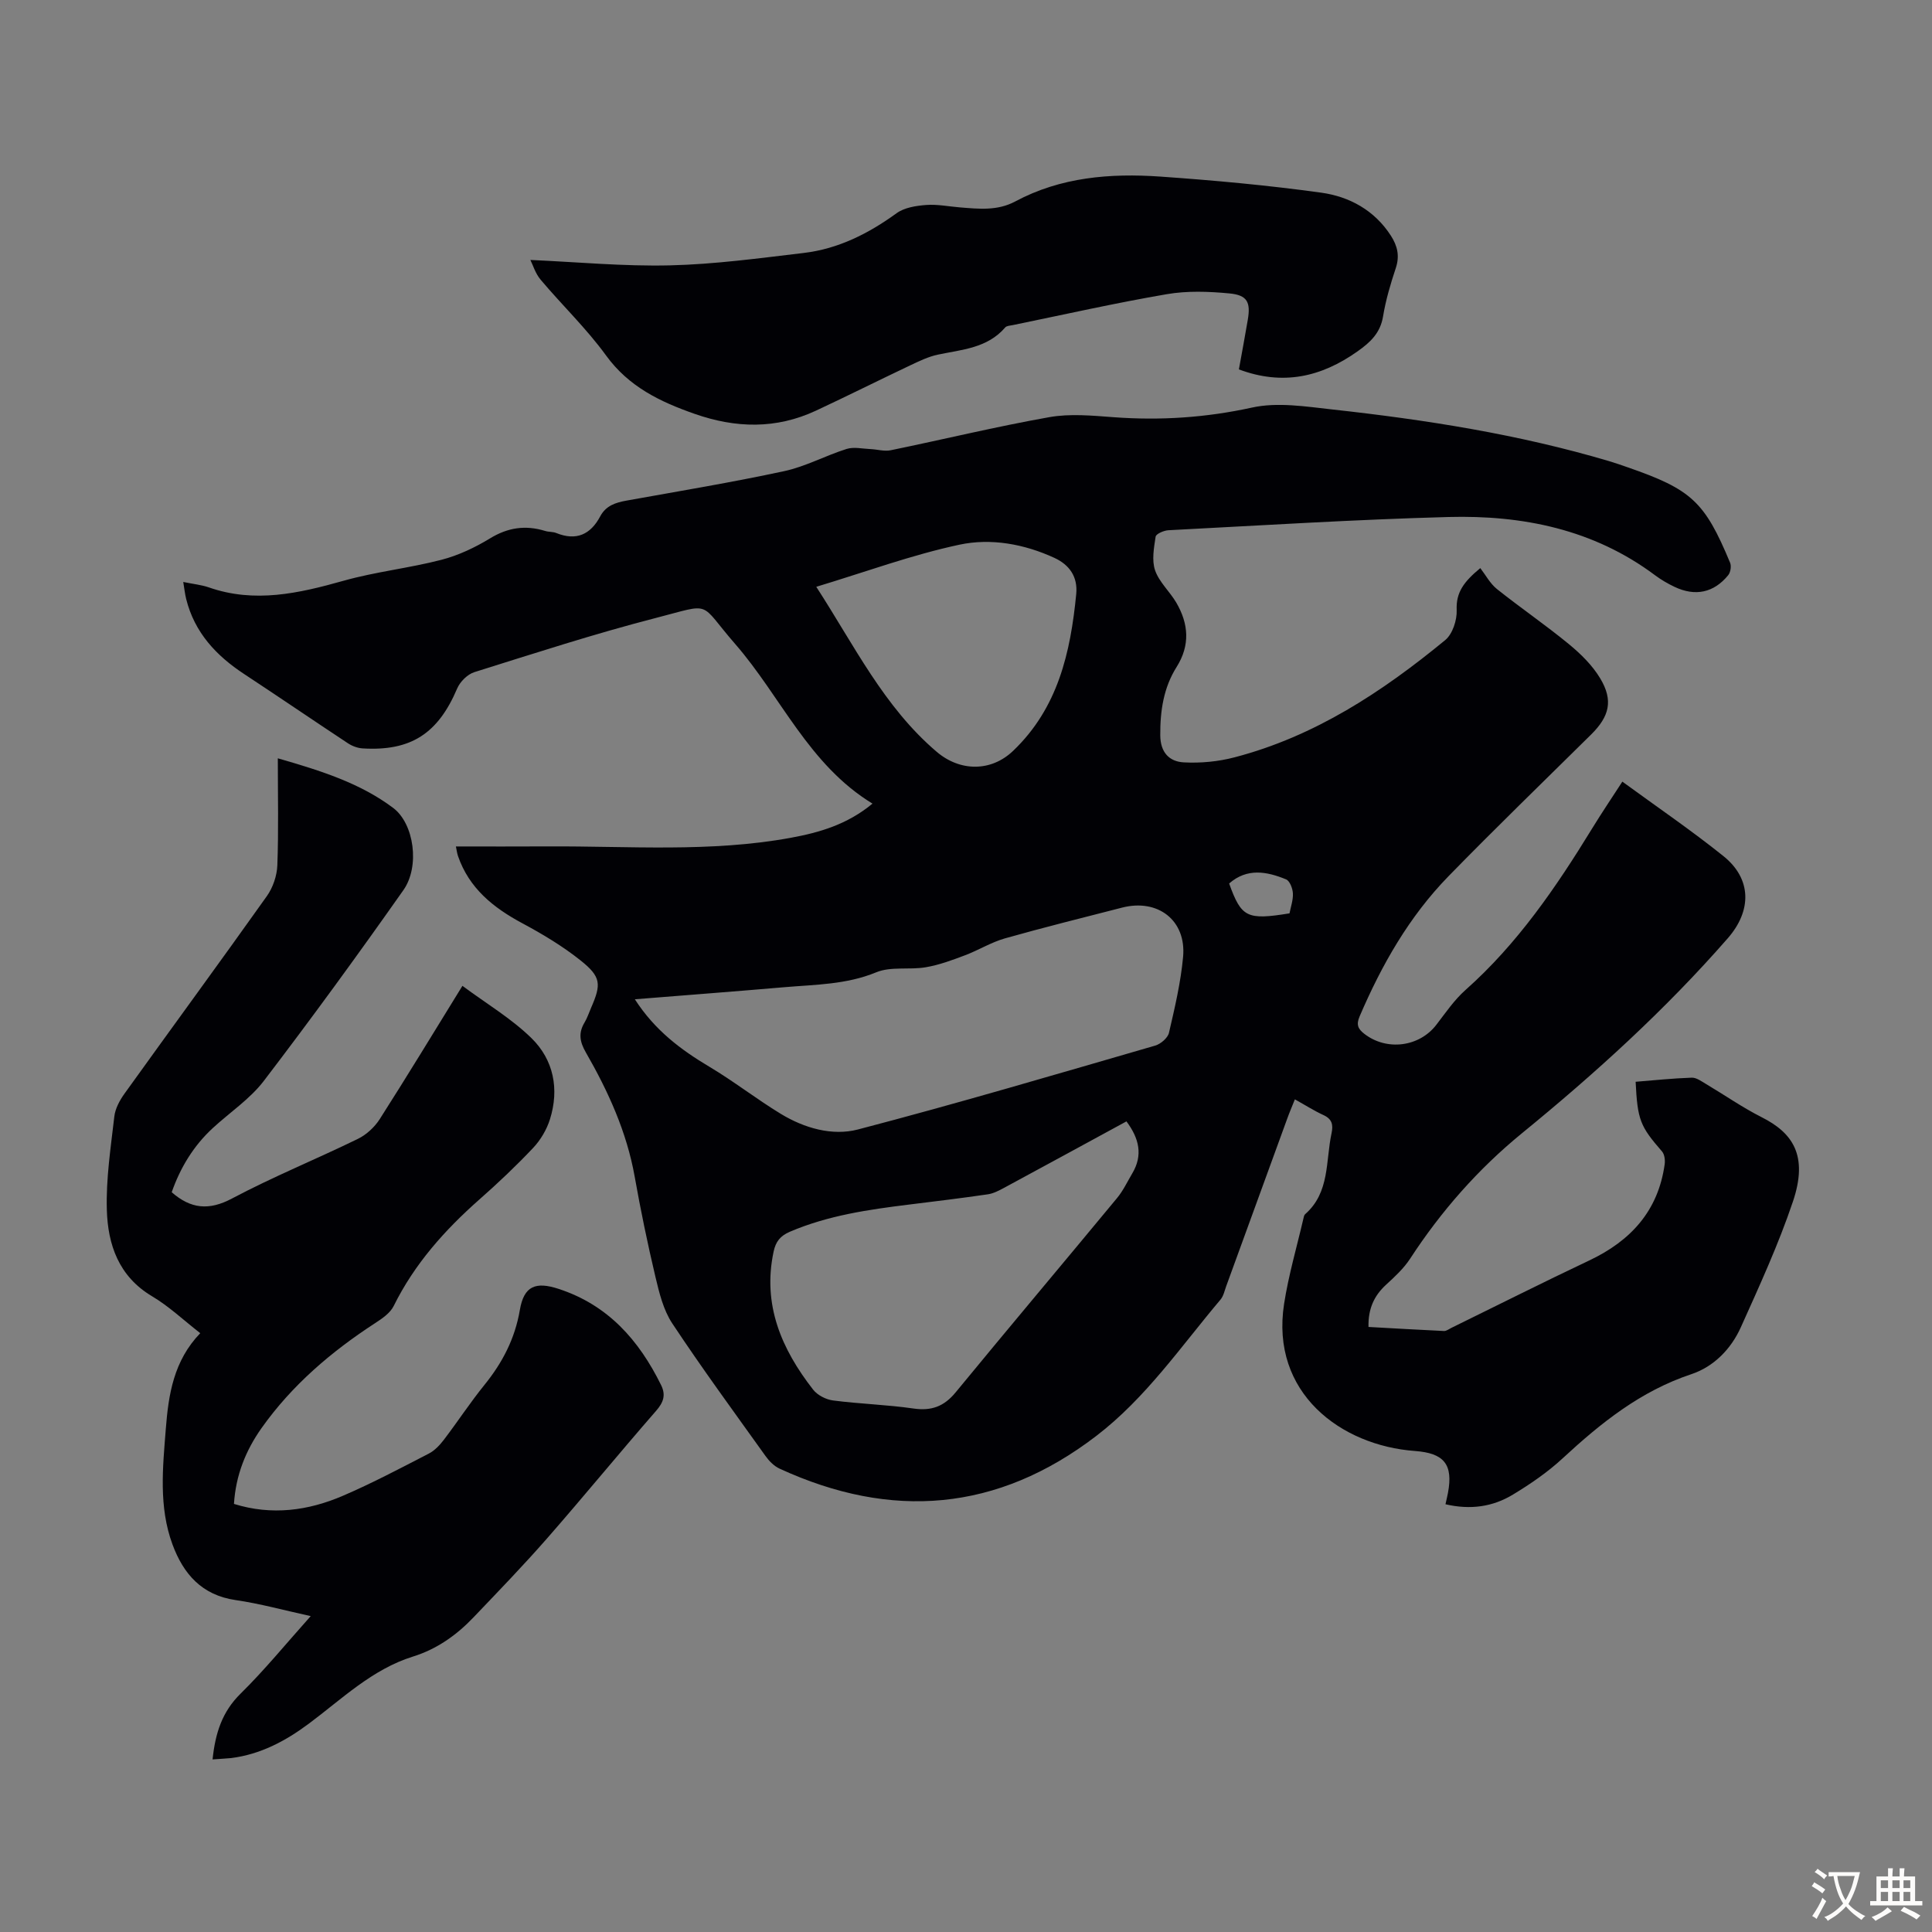 <svg enable-background="new 0 0 400 400" viewBox="0 0 400 400" xmlns="http://www.w3.org/2000/svg"><rect x="0" y="0" width="400" height="400" fill="#808080" stroke="none"/><g fill="#010105"><path d="m299.27 311.44c.23-1.05.39-1.69.51-2.33 1.13-5.97-.84-8.26-6.84-8.7-15.32-1.12-29.96-12.02-27.08-30.48.92-5.93 2.63-11.75 3.99-17.61.07-.32.14-.73.36-.93 5.15-4.51 4.23-10.98 5.47-16.75.38-1.78.11-2.96-1.68-3.78-1.92-.88-3.71-2.03-5.91-3.25-.58 1.46-1.13 2.73-1.6 4.04-4.21 11.55-8.41 23.1-12.62 34.65-.34.94-.56 2.03-1.17 2.76-8.22 9.73-15.46 20.37-25.72 28.23-20.47 15.69-42.41 17.44-65.59 6.77-1.13-.52-2.16-1.57-2.9-2.61-6.51-9.1-13.13-18.13-19.31-27.46-1.84-2.78-2.7-6.34-3.49-9.67-1.62-6.85-3.05-13.75-4.28-20.68-1.65-9.29-5.49-17.7-10.13-25.77-1.27-2.21-1.55-4.03-.25-6.18.57-.95.91-2.04 1.36-3.06 2.12-4.86 2.07-6.38-2.16-9.76-3.72-2.97-7.89-5.47-12.09-7.72-6.02-3.23-11.02-7.24-13.32-13.93-.21-.62-.28-1.28-.43-1.97 6.46 0 12.76.03 19.07-.01 16.76-.09 33.59 1.27 50.24-1.78 5.95-1.09 11.71-2.75 16.94-7.08-13.23-8.06-18.93-22.14-28.42-33.04-7.72-8.86-4.47-8.48-16.43-5.4-12.65 3.26-25.1 7.31-37.58 11.22-1.43.45-2.96 1.98-3.56 3.39-3.96 9.31-9.56 13-19.56 12.4-1.04-.06-2.17-.48-3.05-1.06-7.18-4.74-14.29-9.6-21.48-14.33-5.8-3.81-10.28-8.6-12.01-15.53-.26-1.03-.37-2.1-.61-3.54 2.08.43 3.75.59 5.29 1.12 9.5 3.32 18.63 1.24 27.9-1.37 6.64-1.87 13.59-2.61 20.27-4.34 3.5-.91 6.93-2.53 10.03-4.42 3.72-2.28 7.38-2.8 11.45-1.55.74.23 1.59.14 2.3.43 4.13 1.67 7.09.31 9.09-3.46 1.19-2.23 3.19-2.85 5.47-3.26 10.89-1.96 21.82-3.77 32.64-6.1 4.42-.95 8.54-3.22 12.9-4.59 1.5-.47 3.29-.04 4.95.03 1.4.06 2.86.51 4.18.24 10.95-2.25 21.83-4.9 32.83-6.85 4.32-.77 8.91-.32 13.35.01 9.66.71 19.1.09 28.64-2 5.27-1.16 11.12-.21 16.65.4 19.36 2.13 38.56 5.14 57.29 10.7 1.28.38 2.55.83 3.82 1.27 13.2 4.58 15.94 7.09 21.21 19.76.29.7.09 1.98-.39 2.57-2.97 3.65-6.83 4.46-11.12 2.42-1.41-.67-2.78-1.47-4.03-2.4-12.72-9.51-27.41-12.47-42.78-12.06-19.34.52-38.66 1.74-57.98 2.74-.94.05-2.55.75-2.64 1.33-.35 2.3-.83 4.89-.11 6.98.85 2.44 3.04 4.38 4.39 6.68 2.55 4.37 2.9 8.81.07 13.31-2.71 4.3-3.42 9.08-3.39 14.14.02 3.58 1.88 5.46 4.87 5.62 3.49.19 7.15-.16 10.53-1.05 16.58-4.33 30.56-13.54 43.59-24.26 1.53-1.26 2.47-4.16 2.38-6.24-.16-3.67 1.52-5.88 4.89-8.67 1.11 1.44 2.03 3.2 3.44 4.33 4.89 3.9 10.07 7.44 14.9 11.41 2.46 2.02 4.86 4.38 6.48 7.08 2.75 4.57 1.92 7.88-1.87 11.63-9.87 9.76-19.85 19.41-29.54 29.35-8.14 8.35-13.83 18.35-18.4 29.02-.73 1.71-.34 2.59 1 3.62 4.62 3.57 11.36 2.71 14.89-1.89 1.91-2.48 3.71-5.14 6.03-7.2 10.78-9.57 18.76-21.27 26.21-33.42 1.98-3.23 4.1-6.38 6.27-9.72 7.13 5.21 14.24 10.05 20.93 15.42 5.89 4.73 5.88 11.32.88 17.03-12.93 14.8-27.4 27.94-42.6 40.35-9.07 7.41-16.74 16.13-23.15 25.97-1.32 2.02-3.18 3.74-4.98 5.39-2.46 2.26-3.72 4.93-3.64 8.74 5.26.29 10.45.6 15.64.84.49.02 1.01-.4 1.51-.64 9.52-4.66 18.99-9.44 28.57-13.97 8.58-4.06 14.26-10.26 15.6-19.9.12-.86-.02-2.06-.55-2.67-4.52-5.2-5.07-6.49-5.46-14.42 3.86-.31 7.74-.72 11.62-.85.98-.03 2.03.77 2.97 1.32 3.84 2.28 7.53 4.86 11.51 6.87 6.3 3.18 9.73 7.8 6.46 17.48-2.99 8.87-6.93 17.45-10.78 26.01-2.03 4.51-5.6 8.16-10.25 9.71-10.5 3.49-18.73 10.1-26.65 17.43-3.09 2.86-6.65 5.3-10.27 7.49-4.2 2.55-8.82 3.21-13.98 2.01zm-167.83-104.55c4.14 6.43 9.51 10.44 15.43 13.97 5.07 3.02 9.75 6.69 14.8 9.76 4.86 2.95 10.63 4.61 15.94 3.23 20.63-5.39 41.08-11.44 61.56-17.37 1.14-.33 2.6-1.58 2.85-2.64 1.21-5.21 2.45-10.47 2.93-15.77.67-7.53-5.23-12.06-12.63-10.16-8.11 2.09-16.24 4.1-24.29 6.38-2.84.81-5.44 2.44-8.23 3.49-2.65 1-5.35 2.01-8.13 2.48-3.39.58-7.21-.21-10.24 1.04-6.21 2.56-12.63 2.54-19.04 3.09-10.11.87-20.23 1.64-30.95 2.5zm101.78 25.28c-8.48 4.61-16.89 9.2-25.32 13.75-1.06.57-2.21 1.18-3.38 1.35-5.41.79-10.85 1.45-16.28 2.12-8.44 1.04-16.81 2.25-24.73 5.64-1.97.85-2.9 2.03-3.34 4.09-2.35 11.01 1.63 20.19 8.18 28.59.89 1.15 2.66 2.05 4.12 2.24 5.54.72 11.15.87 16.67 1.67 3.71.53 6.3-.42 8.7-3.33 11.07-13.47 22.31-26.8 33.43-40.24 1.27-1.53 2.13-3.39 3.16-5.12 2.24-3.78 1.42-7.23-1.21-10.76zm-64.22-110.68c7.9 12.19 14.01 24.87 24.94 34.17 4.82 4.1 11.24 4.17 15.81-.2 9.3-8.88 11.89-20.37 13.07-32.46.35-3.58-1.4-6.06-4.52-7.5-6.26-2.88-13.14-4.12-19.65-2.73-9.89 2.11-19.47 5.65-29.65 8.72zm85.48 61.43c2.54 7.04 3.67 7.61 12.5 6.18.25-1.33.77-2.75.7-4.14-.05-1.02-.64-2.57-1.4-2.89-4-1.65-8.08-2.41-11.8.85z"/><path d="m44.01 364.27c.57-5.49 2-9.89 5.8-13.62 4.99-4.91 9.43-10.37 14.52-16.05-5.56-1.22-10.51-2.59-15.55-3.32-7.01-1.02-10.81-5.41-13.07-11.52-2.88-7.8-2.01-15.92-1.38-23.94.55-7.07 1.61-14.07 7.13-19.8-3.49-2.72-6.5-5.58-9.99-7.65-6.9-4.11-9.14-10.68-9.35-17.87-.19-6.43.81-12.91 1.55-19.34.19-1.66 1.13-3.38 2.14-4.78 9.79-13.64 19.72-27.17 29.44-40.85 1.26-1.77 2.09-4.22 2.17-6.38.27-7.14.1-14.3.1-22.15 9.15 2.63 17.11 5.19 23.88 10.27 4.35 3.26 5.57 12.12 2.12 17.02-9.39 13.34-19 26.54-28.9 39.5-2.87 3.76-7.05 6.52-10.58 9.78-4.02 3.71-6.74 8.26-8.49 13.27 3.94 3.44 7.7 3.84 12.48 1.3 8.48-4.5 17.42-8.13 26.05-12.34 1.77-.86 3.47-2.43 4.54-4.1 5.71-8.94 11.21-18.01 17.12-27.59 4.97 3.69 10.13 6.75 14.29 10.82 4.59 4.49 5.8 10.55 3.83 16.81-.67 2.13-1.93 4.27-3.46 5.9-3.53 3.74-7.28 7.29-11.14 10.69-7.19 6.35-13.45 13.36-17.75 22.06-.72 1.46-2.38 2.6-3.83 3.54-9.09 5.91-17.23 12.85-23.53 21.74-3.27 4.62-5.34 9.76-5.71 15.7 7.84 2.44 15.37 1.41 22.59-1.7 6.05-2.6 11.89-5.7 17.75-8.72 1.22-.63 2.29-1.77 3.14-2.89 2.85-3.74 5.43-7.69 8.38-11.33 3.73-4.61 6.32-9.58 7.33-15.52.85-5 3.3-5.9 8-4.37 10.25 3.34 16.65 10.62 21.24 19.92 1.03 2.09.49 3.6-1.05 5.36-7.58 8.69-14.88 17.61-22.47 26.29-4.93 5.64-10.15 11.03-15.32 16.45-3.51 3.68-7.58 6.57-12.52 8.11-8.47 2.64-14.71 8.79-21.59 13.91-4.85 3.61-10 6.34-16.06 7.11-1.17.12-2.38.16-3.85.28z"/><path d="m256.5 76.48c.66-3.66 1.28-6.95 1.84-10.26.62-3.65-.09-5.12-3.8-5.47-4.29-.41-8.76-.57-12.98.16-10.68 1.83-21.26 4.22-31.88 6.4-.54.11-1.26.13-1.56.48-3.7 4.31-8.97 4.58-13.97 5.64-1.93.41-3.78 1.31-5.59 2.16-6.56 3.11-13.05 6.36-19.62 9.43-8.25 3.85-16.59 3.65-25.11.67-7.17-2.51-13.64-5.61-18.35-12.09-4.04-5.57-9.09-10.4-13.54-15.68-1.11-1.31-1.63-3.12-2.13-4.1 9.59.42 19.27 1.35 28.92 1.12 9.25-.22 18.48-1.48 27.69-2.57 7.14-.85 13.38-4 19.2-8.22 1.62-1.18 4.03-1.55 6.12-1.71 2.31-.18 4.67.31 7.02.5 3.89.31 7.74.75 11.45-1.24 9.41-5.04 19.66-5.86 30.01-5.14 11.14.78 22.28 1.8 33.33 3.33 5.82.81 11.02 3.63 14.42 8.91 1.34 2.09 1.85 4.15 1.03 6.65-1.09 3.28-2.09 6.64-2.65 10.04-.56 3.45-2.63 5.38-5.28 7.25-7.53 5.34-15.49 7.14-24.57 3.74z"/></g><path d="m377.9 391.2c-.2.3-.4.5-.6.8-.7-.6-1.4-1-2.2-1.5.2-.3.4-.5.5-.8.6.4 1.4.8 2.3 1.5zm-1.8 6.1c-.2-.2-.5-.4-.9-.6.4-.6.8-1.2 1.2-1.9s.7-1.3.9-1.9c.3.3.5.5.8.7-.7 1.3-1.4 2.6-2 3.7zm2.2-9c-.3.3-.5.5-.6.8-.6-.6-1.3-1.1-2-1.5.3-.3.5-.5.6-.7.6.5 1.3.9 2 1.4zm.3.2v-.9h2 4.5c-.3 1.3-.6 2.5-1 3.6s-.9 2.1-1.4 3c.4.5 1 1 1.6 1.4s1.2.8 1.9 1.1c-.3.2-.5.4-.8.8-.4-.3-1-.7-1.6-1.2s-1.2-1.1-1.6-1.6c-.5.6-1.1 1.1-1.7 1.6s-1.4.9-2.1 1.4c-.1-.3-.3-.5-.7-.8.6-.2 1.2-.5 1.9-1s1.4-1.1 2-1.8c-.5-.8-.9-1.6-1.2-2.5s-.6-2-.8-3.2c-.4.1-.7.1-1 .1zm2.5 2.7c.3 1 .7 1.7 1 2.2.3-.5.6-1.1 1-2s.6-1.9.9-3h-3.2-.4c.1.9.3 1.8.7 2.8z" fill="#fcfbfa"/><path d="m396.5 388.5v1.5 3.6h1.5v.9c-.4 0-1 0-1.7 0h-7.9c-.5 0-.9 0-1.2 0v-.9h1.3v-3.5c0-.7 0-1.2 0-1.6h2.4c0-.8 0-1.4 0-1.7h1c0 .3-.1.8-.1 1.7h1.5c0-.8 0-1.4 0-1.7h1c0 .3-.1.9-.1 1.7zm-8.2 9.2c-.2-.3-.5-.5-.8-.8.8-.3 1.4-.6 1.9-.9s1-.7 1.4-1.1c.3.3.6.5.9.8-1.6 1-2.8 1.6-3.4 2zm2.6-6.8v-1.6h-1.5v1.6zm0 2.7v-1.9h-1.5v1.9zm2.4-2.7v-1.6h-1.5v1.6zm0 2.7v-1.9h-1.5v1.9zm.2 2 .7-.8c.4.2.9.5 1.6.8s1.3.7 1.8 1c-.3.3-.5.5-.8.8-.4-.3-1.5-1-3.3-1.8zm2-4.7v-1.6h-1.4v1.6zm0 2.7v-1.9h-1.4v1.9z" fill="#fcfbfa"/></svg>
